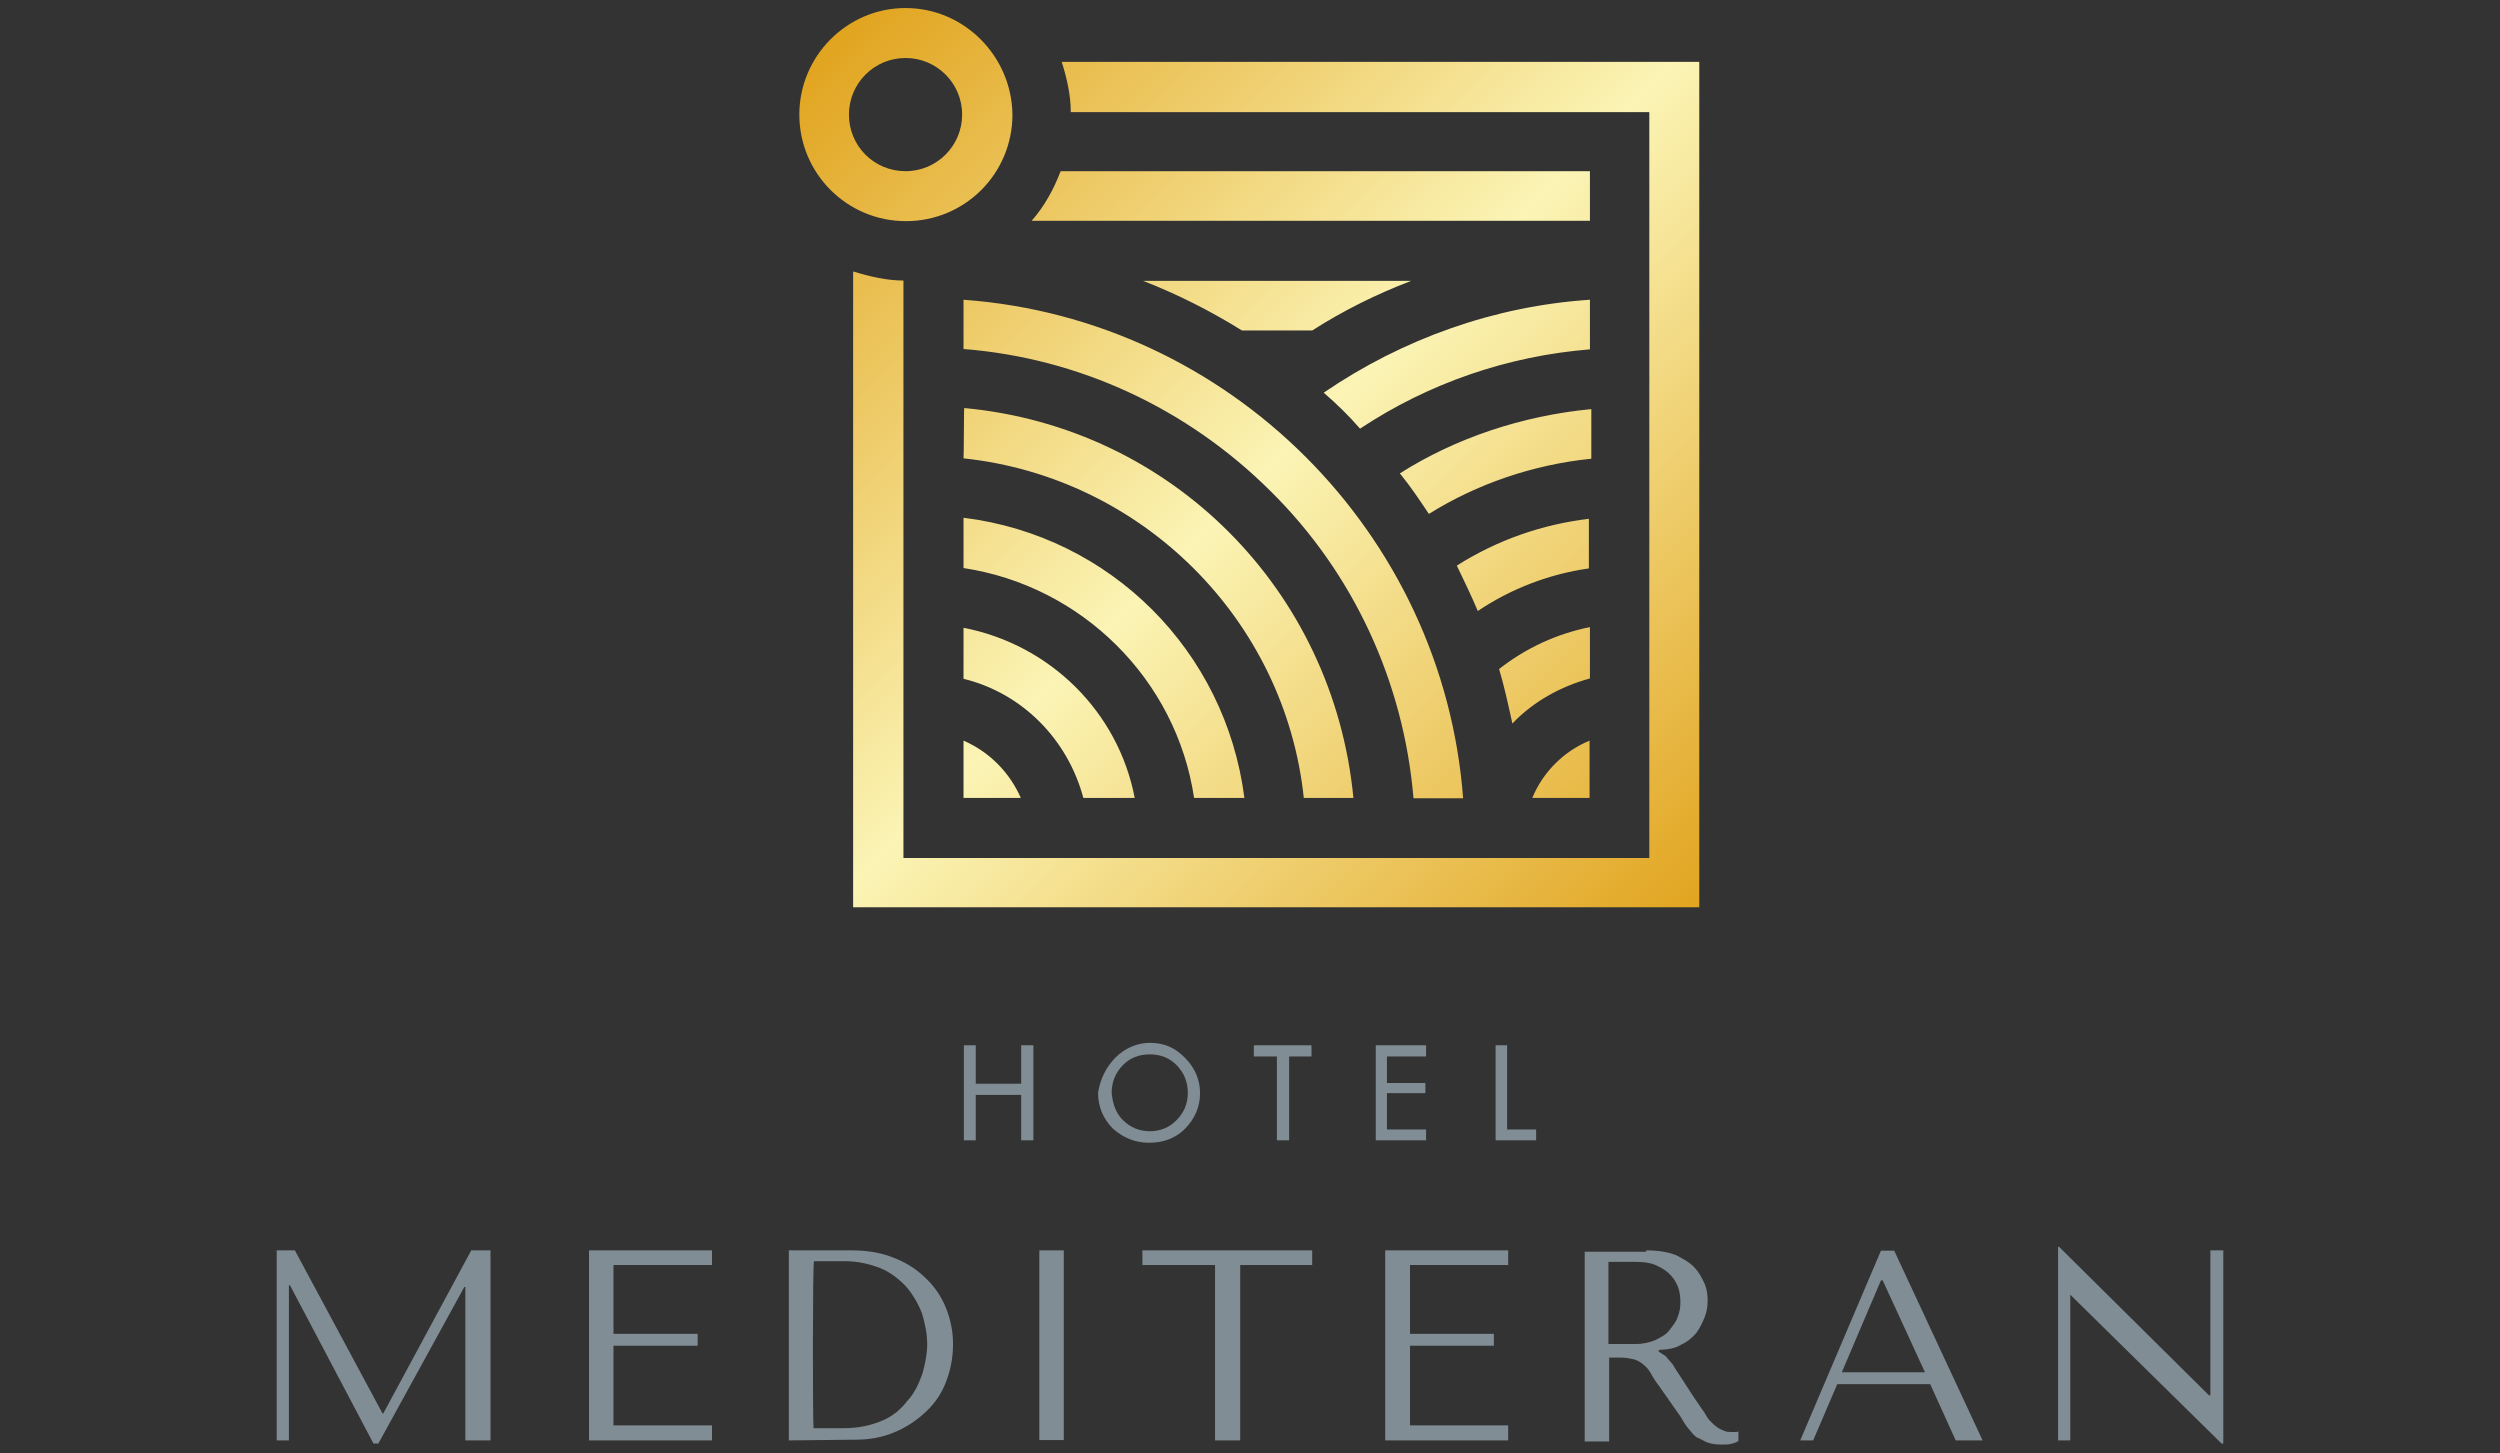 <?xml version="1.0" encoding="utf-8"?>
<!-- Generator: Adobe Illustrator 23.0.2, SVG Export Plug-In . SVG Version: 6.00 Build 0)  -->
<svg version="1.1" id="Layer_1" xmlns="http://www.w3.org/2000/svg" xmlns:xlink="http://www.w3.org/1999/xlink" x="0px" y="0px"
	 viewBox="0 0 715.6 415.9" style="enable-background:new 0 0 715.6 415.9;" xml:space="preserve">
<rect x="0" y="0" width="715.6" height="415.9" fill="#333333" stroke="none"/>
<style type="text/css">
	.st0{fill:#808D94;}
	.st1{clip-path:url(#SVGID_2_);fill:url(#SVGID_3_);}
</style>
<g>
	<g>
		<polygon class="st0" points="109.5,404.6 109.7,404.6 134.9,357.9 140.4,357.9 140.4,412.3 133.2,412.3 133.2,368.4 132.9,368.4 
			108.3,413.2 106.9,413.2 83,367.9 82.7,367.9 82.7,412.3 79.2,412.3 79.2,357.9 84.4,357.9 		"/>
		<polygon class="st0" points="203.8,357.9 203.8,362.1 175.6,362.1 175.6,381.8 199.7,381.8 199.7,385.2 175.6,385.2 175.6,408 
			203.8,408 203.8,412.3 168.6,412.3 168.6,357.9 		"/>
		<path class="st0" d="M225.8,412.3v-54.4h17.9c4.1,0,8.3,0.6,11.8,2c3.7,1.4,6.6,3.2,9.2,5.7c2.6,2.4,4.6,5.2,6,8.6
			s2.1,6.9,2.1,10.6c0,4-0.8,7.7-2.1,11s-3.4,6.3-6,8.6c-2.6,2.4-5.7,4.4-9,5.7c-3.4,1.4-7,2-11,2L225.8,412.3L225.8,412.3z
			 M232.9,408.8h8.6c4.3,0,7.8-0.8,10.9-2.1c3.1-1.3,5.4-3.2,7.3-5.7c2-2.1,3.2-4.7,4.3-7.7c0.8-2.8,1.4-5.7,1.4-8.4
			c0-3.2-0.6-6-1.5-9c-1.1-2.8-2.6-5.4-4.6-7.7c-2-2.1-4.4-4-7.3-5.2c-3.1-1.2-6.4-2-10.3-2H233
			C232.6,361.2,232.6,408.8,232.9,408.8z"/>
		<rect x="297.5" y="357.9" class="st0" width="7" height="54.3"/>
		<polygon class="st0" points="347.8,412.3 347.8,362.1 327,362.1 327,357.9 375.6,357.9 375.6,362.1 355,362.1 355,412.3 		"/>
		<polygon class="st0" points="431.7,357.9 431.7,362.1 403.6,362.1 403.6,381.8 427.6,381.8 427.6,385.2 403.6,385.2 403.6,408 
			431.7,408 431.7,412.3 396.5,412.3 396.5,357.9 		"/>
		<path class="st0" d="M471.2,357.9c3.4,0,6.4,0.5,8.6,1.4c2.1,1.1,4,2.1,5.4,3.7s2.1,3.1,2.8,4.6c0.6,1.5,0.8,3.2,0.8,4.6
			c0,1.5-0.2,3.2-0.8,4.7c-0.6,1.5-1.4,3.2-2.4,4.6c-1.2,1.4-2.6,2.6-4.4,3.4c-1.8,1.1-3.8,1.4-6.4,1.5v0.5l0.8,0.5
			c0.6,0.5,1.2,0.6,1.5,1.2c0.5,0.5,1.1,1.2,1.8,2.1c0.6,1.1,1.5,2.4,2.8,4.4c1.2,1.8,2.8,4.4,5.1,7.7c0.8,1.1,1.4,2,2,3.1
			c0.6,0.8,1.4,1.5,2,2.1c0.8,0.6,1.4,1.1,2.4,1.4c0.8,0.5,1.8,0.5,2.8,0.5c0.2,0,0.6,0,0.8,0c0.2,0,0.6,0,0.8-0.2v2.8
			c-0.8,0.5-1.4,0.6-2.1,0.8c-0.8,0.2-1.5,0.2-2.8,0.2c-1.5,0-2.8-0.2-4-0.6c-1.2-0.5-2-1.1-3.1-1.5c-0.8-0.6-1.5-1.5-2.4-2.6
			s-1.4-2-2.1-3.2l-6.3-9c-1.1-1.4-1.8-2.6-2.4-3.7s-1.4-1.8-2.1-2.4c-0.8-0.6-1.5-1.1-2.6-1.4c-1.1-0.2-2.1-0.5-3.7-0.5h-3.4v24h-7
			v-54.3h17.6L471.2,357.9L471.2,357.9z M460.4,384.7h8c2,0,4-0.5,5.4-1.1c1.5-0.8,3.1-1.5,4-2.8c0.9-1.2,2-2.4,2.4-3.8
			c0.6-1.4,0.8-2.8,0.8-4.3s-0.2-3.2-0.8-4.6c-0.6-1.4-1.4-2.6-2.6-3.7s-2.6-1.8-4-2.4c-1.5-0.6-3.4-0.8-5.4-0.8h-7.8V384.7z"/>
		<path class="st0" d="M525.9,396.2l-6.9,16.1h-3.7l23.1-54.3h3.8l25.3,54.3h-7.7l-7.3-16.1H525.9z M538.9,366.5h-0.5l-11.2,26.3
			H551L538.9,366.5z"/>
		<polygon class="st0" points="636.4,357.9 636.4,413.2 635.9,413.2 592.6,370.6 592.6,370.6 592.6,412.3 589.1,412.3 589.1,356.9 
			589.4,356.9 632.3,399.4 632.7,399.4 632.7,357.9 		"/>
	</g>
	<g>
		<g>
			<g>
				<g>
					<g>
						<defs>
							<path id="SVGID_1_" d="M275.8,228.4h16.4c-3.2-7.3-9-13.2-16.4-16.4V228.4z M438.6,228.4H455V212
								C447.7,215,441.7,220.9,438.6,228.4 M275.8,194.3c16.8,4.1,29.8,17.3,34.3,34.1h14.7c-4.7-24.6-24.2-43.9-49-48.7V194.3z
								 M429.1,191.5c1.4,4.7,2.6,10,3.8,15.6c6-6.3,13.8-10.6,22.2-12.9v-14.7C445.7,181.4,436.9,185.4,429.1,191.5 M417,161.9
								c2.1,4.4,4.3,8.9,6,13c9.5-6.4,20.5-10.6,31.8-12.2v-14.2C441.5,150.1,428.7,154.5,417,161.9 M275.8,162.6
								c33.8,5.1,60.9,31.8,66,65.8h14.4c-5.4-42.1-38.3-75-80.4-80.2V162.6z M400.7,135.5c3.1,3.8,5.7,7.7,8.3,11.6
								c13.8-8.6,29.8-14.1,46.5-15.8v-14.2C435.7,119,416.6,125.4,400.7,135.5 M275.8,131.2c51.1,5.4,92,46.1,97.4,97.2h14.2
								c-5.7-59.4-52-106.1-111.4-111.6C275.9,116.7,275.9,131.2,275.8,131.2z M275.8,99.9c33.1,2.6,64.1,17,87.9,40.7
								c23.7,23.4,38.1,54.6,40.9,87.9h14.2c-5.7-75.9-66.9-137.2-143-142.7V99.9z M378.9,112.4c3.7,3.2,7.2,6.6,10.4,10.3
								c19.6-13,42.2-20.8,65.8-22.7V85.8C427.9,87.6,401.6,96.9,378.9,112.4 M327.2,80.4c9.8,3.8,19.3,8.6,28.3,14.2h20.1
								c8.9-5.7,18.4-10.4,28.3-14.2H327.2z M303.6,49c-2,5.2-4.6,10-8.3,14.2h159.8V49H303.6z M303.9,17.7
								c1.5,4.7,2.6,9.6,2.6,14.4h165.6v213.5H258.6V80.3c-4.7,0-9.5-1.1-14.4-2.6v182h242.2v-242L303.9,17.7L303.9,17.7z M243,32.8
								c0-8.9,7.2-16.2,16.2-16.2c8.9,0,16.2,7.2,16.2,16.2c0,8.9-7.2,16.2-16.2,16.2S243,41.8,243,32.8 M228.8,32.8
								c0,16.8,13.6,30.5,30.5,30.5s30.5-13.6,30.5-30.5C289.6,16.1,276,2.3,259.2,2.3C242.4,2.3,228.8,16.1,228.8,32.8"/>
						</defs>
						<clipPath id="SVGID_2_">
							<use xlink:href="#SVGID_1_"  style="overflow:visible;"/>
						</clipPath>
						
							<linearGradient id="SVGID_3_" gradientUnits="userSpaceOnUse" x1="-243.328" y1="353.263" x2="-237.075" y2="353.263" gradientTransform="matrix(39.775 39.775 39.775 -39.775 -4134.909 23740.635)">
							<stop  offset="0" style="stop-color:#E1A41F"/>
							<stop  offset="0.5" style="stop-color:#FBF4B5"/>
							<stop  offset="1" style="stop-color:#E1A41F"/>
						</linearGradient>
						<polygon class="st1" points="357.6,-126.5 615.3,131.2 357.6,388.7 99.9,131.2 						"/>
					</g>
				</g>
			</g>
		</g>
	</g>
	<g>
		<polygon class="st0" points="279.3,310.2 292.3,310.2 292.3,299.2 295.8,299.2 295.8,326.4 292.3,326.4 292.3,313.4 279.3,313.4 
			279.3,326.4 275.9,326.4 275.9,299.2 279.3,299.2 		"/>
		<path class="st0" d="M319.2,302.8c2.8-2.8,6.3-4.3,10-4.3c4,0,7.2,1.4,10,4.3c2.8,2.8,4.3,6.3,4.3,10c0,4-1.4,7.3-4.3,10.3
			c-2.8,2.8-6.3,4-10.3,4s-7.3-1.4-10.3-4c-2.8-2.8-4.3-6.3-4.3-10.3C314.9,309,316.5,305.6,319.2,302.8 M321.4,320.6
			c2.1,2.1,4.7,3.2,7.7,3.2c3.1,0,5.7-1.1,7.7-3.2c2.1-2.1,3.2-4.7,3.2-7.8c0-3.1-1.1-5.7-3.1-7.8c-2-2.1-4.6-3.2-7.8-3.2
			c-3.2,0-5.8,1.1-7.8,3.2s-3.1,4.7-3.1,7.8C318.5,316,319.4,318.6,321.4,320.6"/>
		<polygon class="st0" points="369,302.4 369,326.4 365.5,326.4 365.5,302.4 358.9,302.4 358.9,299.2 375.4,299.2 375.4,302.4 		"/>
		<polygon class="st0" points="393.8,326.4 393.8,299.2 408.2,299.2 408.2,302.4 397,302.4 397,310 408,310 408,312.9 397,312.9 
			397,323.3 408.2,323.3 408.2,326.4 		"/>
		<polygon class="st0" points="431.4,299.2 431.4,323.3 439.7,323.3 439.7,326.4 428.1,326.4 428.1,299.2 		"/>
	</g>
</g>
</svg>
